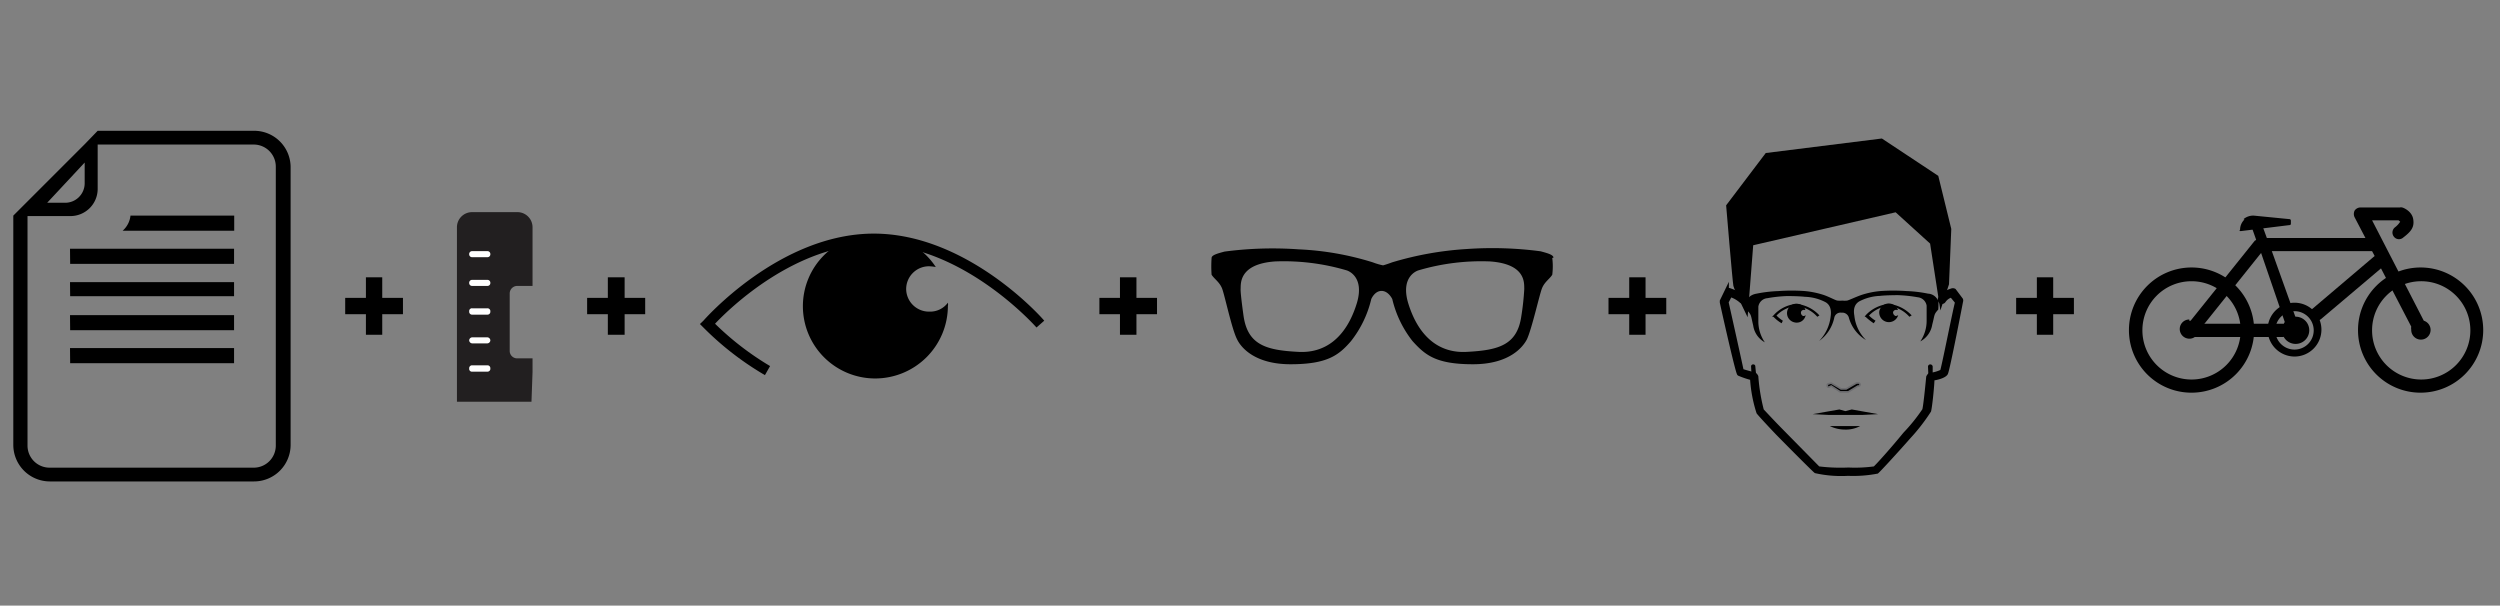 <svg id="aa93110d-6eaf-41fd-a802-ddefa031b18e" data-name="Layer 1" xmlns="http://www.w3.org/2000/svg" viewBox="0 0 165.34 40.05"><rect x="0" y="0" width="165.34" height="40.05" fill="#808080" stroke="none"/><defs><style>.b5225d2d-279d-4e0a-88cf-b3e47be094d1{fill:#f7f7f7;opacity:0;}.a56a021d-0ffa-47ab-bed4-26762612e384,.b13123ff-87d6-45af-97c6-d13ed3876e41,.b7ed05dd-ed1c-4891-8e2b-a279e4fcc271{fill-rule:evenodd;}.edfe5059-1b83-4f05-b903-a8f5a38ce37f{stroke:#6d6d70;stroke-width:0.11px;}.aa47c693-d7ed-4ed1-b898-a3baa1b89fd6,.edfe5059-1b83-4f05-b903-a8f5a38ce37f{stroke-miterlimit:10;}.aa47c693-d7ed-4ed1-b898-a3baa1b89fd6{stroke:#000;stroke-width:0.28px;}.b7ed05dd-ed1c-4891-8e2b-a279e4fcc271{fill:#221f20;}.b13123ff-87d6-45af-97c6-d13ed3876e41{fill:#fff;}</style></defs><rect class="b5225d2d-279d-4e0a-88cf-b3e47be094d1" width="165.34" height="40.05"/><path class="a56a021d-0ffa-47ab-bed4-26762612e384" d="M-79.63,313.35h13.55a2.42,2.42,0,0,0,2.42-2.41v-18.4a2.41,2.41,0,0,0-2.42-2.38H-76.42l-.85.88L-82,295.77v15.17a2.42,2.42,0,0,0,2.4,2.41Zm5.38-17.58h6.86v1h-7.38a1.55,1.55,0,0,0,.52-1Zm-4,8.76h10.85v1H-78.24Zm0-2.18h10.85v1H-78.24Zm0-2.18h10.85v.93H-78.24Zm0-2.21h10.85v1H-78.24Zm1.82-6.89h10.34a1.46,1.46,0,0,1,1.45,1.47V311a1.46,1.46,0,0,1-1.45,1.44H-79.61A1.46,1.46,0,0,1-81.06,311v-15.2h2.82A1.8,1.8,0,0,0-76.42,294v-2.92Zm-.85,1.19v1.39a1.29,1.29,0,0,1-1.31,1.27h-1.17Z" transform="translate(82.88 -281.51)"/><polygon points="41.31 18.79 41.31 19.7 42.67 19.7 42.67 20.78 41.31 20.78 41.31 22.14 40.2 22.14 40.2 20.78 38.83 20.78 38.83 19.7 40.2 19.7 40.2 18.34 41.31 18.34 41.31 18.79"/><path d="M-21.45,302.12a1.51,1.51,0,0,1-1.5-1.5,1.51,1.51,0,0,1,1.5-1.5,2.94,2.94,0,0,1,.46.05A4.81,4.81,0,0,0-25,297a4.76,4.76,0,0,0-4.78,4.76A4.78,4.78,0,0,0-25,306.54a4.81,4.81,0,0,0,4.81-4.79.56.56,0,0,0,0-.22,1.46,1.46,0,0,1-1.2.59Z" transform="translate(82.88 -281.51)"/><path d="M-14.33,303.17s-4.84-5.5-10.76-5.5c-5.18,0-9.51,4.2-10.5,5.25a19.11,19.11,0,0,0,3.64,2.8l-.34.6a19.78,19.78,0,0,1-4.07-3.15l-.23-.23.23-.22s5-5.76,11.27-5.76,11.27,5.73,11.27,5.76Z" transform="translate(82.88 -281.51)"/><path d="M19.86,298.55c0-.2-.45-.31-.85-.42a24.25,24.25,0,0,0-4.9-.15,21.62,21.62,0,0,0-4.92.88c-.37.14-.6.2-.6.2a4.28,4.28,0,0,1-.68-.2A19.22,19.22,0,0,0,3,298a24.25,24.25,0,0,0-4.9.15c-.4.11-.85.22-.85.42a7.87,7.87,0,0,0,0,1.11c.18.28.52.48.69.9s.65,2.72,1,3.38c.23.48,1.11,1.64,3.53,1.64s3.19-.59,4-1.53a7.14,7.14,0,0,0,1.34-2.78s.22-.54.68-.54.71.54.71.54a7.14,7.14,0,0,0,1.34,2.78c.85.94,1.57,1.53,4,1.53s3.31-1.16,3.56-1.64c.32-.66.83-2.95,1-3.38s.51-.62.68-.9a4.42,4.42,0,0,0,0-1.11Zm-13,3c-.71,2.32-2.13,3.34-3.9,3.23-2.08-.11-3.3-.45-3.59-2.33,0,0-.22-1.53-.2-1.84s-.14-1.64,2.28-1.81a14.64,14.64,0,0,1,4.73.59s1.22.34.68,2.16Zm10.87.9c-.28,1.88-1.5,2.22-3.58,2.33-1.77.11-3.19-.91-3.9-3.23-.54-1.82.68-2.16.68-2.16a14.64,14.64,0,0,1,4.73-.59c2.42.17,2.25,1.47,2.27,1.81a17.77,17.77,0,0,1-.2,1.84Z" transform="translate(82.88 -281.51)"/><path d="M45.28,301.36a.76.76,0,0,0-.65-.43,8.54,8.54,0,0,0-1.42-.17,12.16,12.16,0,0,0-1.74,0,5.51,5.51,0,0,0-1.25.26c-.4.14-.8.34-.94.37a1.53,1.53,0,0,1-.32,0,1.56,1.56,0,0,1-.31,0c-.11,0-.51-.23-.91-.37a5.75,5.75,0,0,0-1.25-.26,11.89,11.89,0,0,0-1.74,0,8.84,8.84,0,0,0-1.45.17c-.54.09-.63.43-.63.43a3.08,3.08,0,0,0,0,.68c.29.31.23.28.4,1a1.51,1.51,0,0,0,.77,1.11v0a2.44,2.44,0,0,1-.43-1.36c0-.23,0-1,0-1a.66.66,0,0,1,.6-.56,9.17,9.17,0,0,1,1.31-.14s.77,0,1.17.05a3.12,3.12,0,0,1,1.39.37c.17.11.4.34.31.94a2.75,2.75,0,0,1-.76,1.61,2.54,2.54,0,0,0,1-1.53.42.42,0,0,1,.48-.34h0a.45.45,0,0,1,.49.34A2.49,2.49,0,0,0,40.53,304a2.65,2.65,0,0,1-.77-1.61c-.11-.6.14-.83.31-.94a3.18,3.18,0,0,1,1.37-.37c.4-.05,1.2-.05,1.2-.05a9.17,9.17,0,0,1,1.31.14.66.66,0,0,1,.59.56s0,.74,0,1a2.42,2.42,0,0,1-.42,1.36,0,0,0,0,0,0,0,1.53,1.53,0,0,0,.79-1.11c.18-.68.09-.65.4-1a5.12,5.12,0,0,0,0-.68Z" transform="translate(82.88 -281.51)"/><path class="edfe5059-1b83-4f05-b903-a8f5a38ce37f" d="M38.08,307.11c-.06,0-.11,0-.11-.08s0-.12.05-.12l.15-.05a.13.13,0,0,1,.08,0l.63.37h.34l.68-.39h.15c.05,0,.11.08.08.14a.09.09,0,0,1-.11.06H40l-.65.39h-.52l-.6-.39Z" transform="translate(82.88 -281.51)"/><path d="M37,308.9l1.77-.31.39.11.43-.11,1.74.31-1,.05c-.37,0-.8,0-1.17,0s-.74,0-1.14,0L37,308.9Z" transform="translate(82.88 -281.51)"/><path d="M38.14,309.69l1,0,1,0a2,2,0,0,1-1,.23,2.26,2.26,0,0,1-1-.23Z" transform="translate(82.88 -281.51)"/><path d="M33.9,291.63l-2.62,3.46s.42,5.05.48,5.33.94,2.07.94,2.07l.37-4.76,9.42-2.18,2.28,2.07.68,4.42.57-1.73.15-3.66-.86-3.51-3.73-2.47Z" transform="translate(82.88 -281.51)"/><path class="aa47c693-d7ed-4ed1-b898-a3baa1b89fd6" d="M32.47,301.22c0,.08,0,.17,0,.19a.14.14,0,0,1-.2,0,2,2,0,0,0-.72-.4l-.25.48c.11.48,1,4.48,1,4.54h0c.09.05.86.25.86.25a.38.38,0,0,1,.11.14,12.53,12.53,0,0,0,.37,2.24c.09.09.6.65,1.25,1.31l2.48,2.52a11.9,11.9,0,0,0,2,.08,9.48,9.48,0,0,0,1.74-.08c.17-.14,1.17-1.25,2-2.27a11.79,11.79,0,0,0,1.28-1.59c.09-.36.26-2.18.26-2.18s.05-.11.11-.14a2.45,2.45,0,0,0,.8-.23c.08-.14.85-4.05,1-4.59l-.37-.45a.89.89,0,0,0-.52.37.14.14,0,0,1-.25-.12c.17-.39.77-.56.77-.56a.2.2,0,0,1,.17,0l.45.6a.15.15,0,0,1,0,.11s-.88,4.57-1,4.76-.63.32-.89.34c0,.4-.14,1.79-.22,2.13a12.46,12.46,0,0,1-1.34,1.73c-.88,1-1.94,2.15-2.11,2.3a8.34,8.34,0,0,1-1.91.14,7.72,7.72,0,0,1-2.13-.17c-.12-.09-1.48-1.45-2.54-2.53-.62-.65-1.16-1.24-1.25-1.36a9,9,0,0,1-.42-2.26,5.77,5.77,0,0,1-.86-.29,0,0,0,0,1,0,0c-.11-.08-1.14-4.7-1.14-4.73v-.08l.32-.66a.17.17,0,0,1,.2-.05s.82.28,1,.54Z" transform="translate(82.88 -281.51)"/><path d="M44.63,305.75a.15.15,0,0,1,.14-.14.16.16,0,0,1,.17.14v.68a.14.14,0,0,1-.14.14.13.13,0,0,1-.14-.14Zm-11.7,0a.13.13,0,0,1,.14-.14.13.13,0,0,1,.14.14l.06.62a.15.15,0,0,1-.14.14.17.17,0,0,1-.17-.14Z" transform="translate(82.88 -281.51)"/><path d="M36.37,302.41a.24.24,0,0,1-.14-.26.19.19,0,0,1,.23-.14s.06,0,.06,0a.56.56,0,0,0-.46-.4.62.62,0,1,0-.26,1.22.6.6,0,0,0,.74-.48v0a.21.21,0,0,1-.17.06Z" transform="translate(82.88 -281.51)"/><path d="M37.31,302.46a2.15,2.15,0,0,0-1.39-.71,2.09,2.09,0,0,0-1.31.63,2.5,2.5,0,0,0,.42.34l-.08.17a2.37,2.37,0,0,1-.54-.43l-.09,0,.09-.09a2.27,2.27,0,0,1,1.51-.76,2.37,2.37,0,0,1,1.53.76Z" transform="translate(82.88 -281.51)"/><path d="M42.49,302.41a.26.26,0,0,1-.17-.26.21.21,0,0,1,.26-.14s0,0,.06,0a.64.64,0,0,0-1.23.08.64.64,0,0,0,1.25.26v0a.35.35,0,0,1-.17.06Z" transform="translate(82.88 -281.51)"/><path d="M43.4,302.46a2.13,2.13,0,0,0-1.36-.71,2,2,0,0,0-1.31.63,2.27,2.27,0,0,0,.43.34l-.12.17a3.65,3.65,0,0,1-.54-.43l-.06,0,.06-.09a2.38,2.38,0,0,1,1.54-.76,2.4,2.4,0,0,1,1.51.76Z" transform="translate(82.88 -281.51)"/><polygon points="75.16 18.79 75.16 19.7 76.52 19.7 76.52 20.78 75.16 20.78 75.16 22.14 74.07 22.14 74.07 20.78 72.71 20.78 72.71 19.7 74.07 19.7 74.07 18.34 75.16 18.34 75.16 18.79"/><polygon points="108.83 18.79 108.83 19.7 110.2 19.7 110.2 20.78 108.83 20.78 108.83 22.14 107.75 22.14 107.75 20.78 106.38 20.78 106.38 19.7 107.75 19.7 107.75 18.34 108.83 18.34 108.83 18.79"/><polygon points="135.79 18.79 135.79 19.7 137.16 19.7 137.16 20.78 135.79 20.78 135.79 22.14 134.71 22.14 134.71 20.78 133.34 20.78 133.34 19.7 134.71 19.7 134.71 18.34 135.79 18.34 135.79 18.79"/><path d="M77.2,300.11A3.25,3.25,0,1,1,74,303.34a3.24,3.24,0,0,1,3.25-3.23Zm0,7.37a4.14,4.14,0,1,0-4.13-4.14,4.13,4.13,0,0,0,4.13,4.14Z" transform="translate(82.88 -281.51)"/><path d="M62.05,300.11a3.25,3.25,0,1,1-3.24,3.23,3.24,3.24,0,0,1,3.24-3.23Zm0,7.37a4.14,4.14,0,1,0-4.13-4.14,4.13,4.13,0,0,0,4.13,4.14Z" transform="translate(82.88 -281.51)"/><path d="M62.05,303.8h6a.45.45,0,0,0,.45-.46.44.44,0,0,0-.45-.42h-6a.43.43,0,0,0-.43.42.45.45,0,0,0,.43.46Z" transform="translate(82.88 -281.51)"/><path d="M68.85,302.09a1.27,1.27,0,1,1-1.25,1.25,1.27,1.27,0,0,1,1.25-1.25Zm0,3a1.78,1.78,0,1,0-1.76-1.79,1.79,1.79,0,0,0,1.76,1.79Z" transform="translate(82.88 -281.51)"/><path d="M65.5,296a1,1,0,0,1,.68-.23l2.33.23c.09,0,.12.05.12.11v.14c0,.09,0,.15-.12.15l-3.16.39h0s0,0-.08,0,0-.05,0-.11a.93.93,0,0,1,.29-.65Z" transform="translate(82.88 -281.51)"/><path d="M68.85,304.25a.9.9,0,1,0,0-1.79.9.9,0,0,0,0,1.79Z" transform="translate(82.88 -281.51)"/><path d="M61.91,302.72H62l4.25-5.3s.05,0,.08-.06l-.31-.88a.15.15,0,0,1,0-.11s0-.06.08-.06h.51a.16.16,0,0,1,.12.09l.31.85h6.52l-.71-1.36a.5.5,0,0,1,0-.46.48.48,0,0,1,.37-.2h2.62a.25.25,0,0,1,.14,0c.06,0,.65.23.74.77s-.14.82-.66,1.22a.42.42,0,0,1-.62-.06.44.44,0,0,1,.08-.62,1.43,1.43,0,0,0,.34-.37s-.08-.06-.11-.09H74l3.42,6.64a.64.64,0,1,1-.83.59.54.54,0,0,1,0-.2l-2-3.85-3.95,3.34a.5.5,0,0,1-.29.12.47.47,0,0,1-.34-.17.43.43,0,0,1,.06-.63l4.1-3.48-.17-.32H67.37l1.91,5.33a.23.23,0,0,1,0,.12s0,0-.08,0H68.6a.2.2,0,0,1-.14-.08l-1.8-5.25-4.13,5.16a.62.62,0,0,1-.62.51.64.64,0,0,1-.63-.65.63.63,0,0,1,.63-.62Z" transform="translate(82.88 -281.51)"/><path class="b7ed05dd-ed1c-4891-8e2b-a279e4fcc271" d="M-47.66,306.12v-.91h-1a.49.49,0,0,1-.51-.48V300.9a.5.5,0,0,1,.51-.48h1v-3.88a1,1,0,0,0-1-1h-3a1,1,0,0,0-1,1v11.54h4.93Z" transform="translate(82.88 -281.51)"/><path class="b13123ff-87d6-45af-97c6-d13ed3876e41" d="M-50.45,298.32a.19.19,0,0,1-.2.2h-1a.19.19,0,0,1-.2-.2v0a.19.19,0,0,1,.2-.2h1a.19.19,0,0,1,.2.2Zm0,7.6a.19.19,0,0,1-.2.17h-1a.18.18,0,0,1-.2-.17v-.06a.19.19,0,0,1,.2-.19h1a.19.19,0,0,1,.2.19Zm0-1.9a.21.21,0,0,1-.2.2h-1a.21.21,0,0,1-.2-.2v0a.21.21,0,0,1,.2-.2h1a.21.21,0,0,1,.2.2Zm0-1.9a.19.19,0,0,1-.2.2h-1a.19.19,0,0,1-.2-.2v-.05a.18.18,0,0,1,.2-.17h1a.19.19,0,0,1,.2.17Zm0-1.9a.19.19,0,0,1-.2.2h-1a.19.19,0,0,1-.2-.2v0a.19.19,0,0,1,.2-.2h1a.19.19,0,0,1,.2.2Z" transform="translate(82.88 -281.51)"/><polygon points="25.28 18.79 25.28 19.7 26.65 19.7 26.65 20.78 25.28 20.78 25.28 22.14 24.2 22.14 24.2 20.78 22.83 20.78 22.83 19.7 24.2 19.7 24.2 18.34 25.28 18.34 25.28 18.79"/></svg>